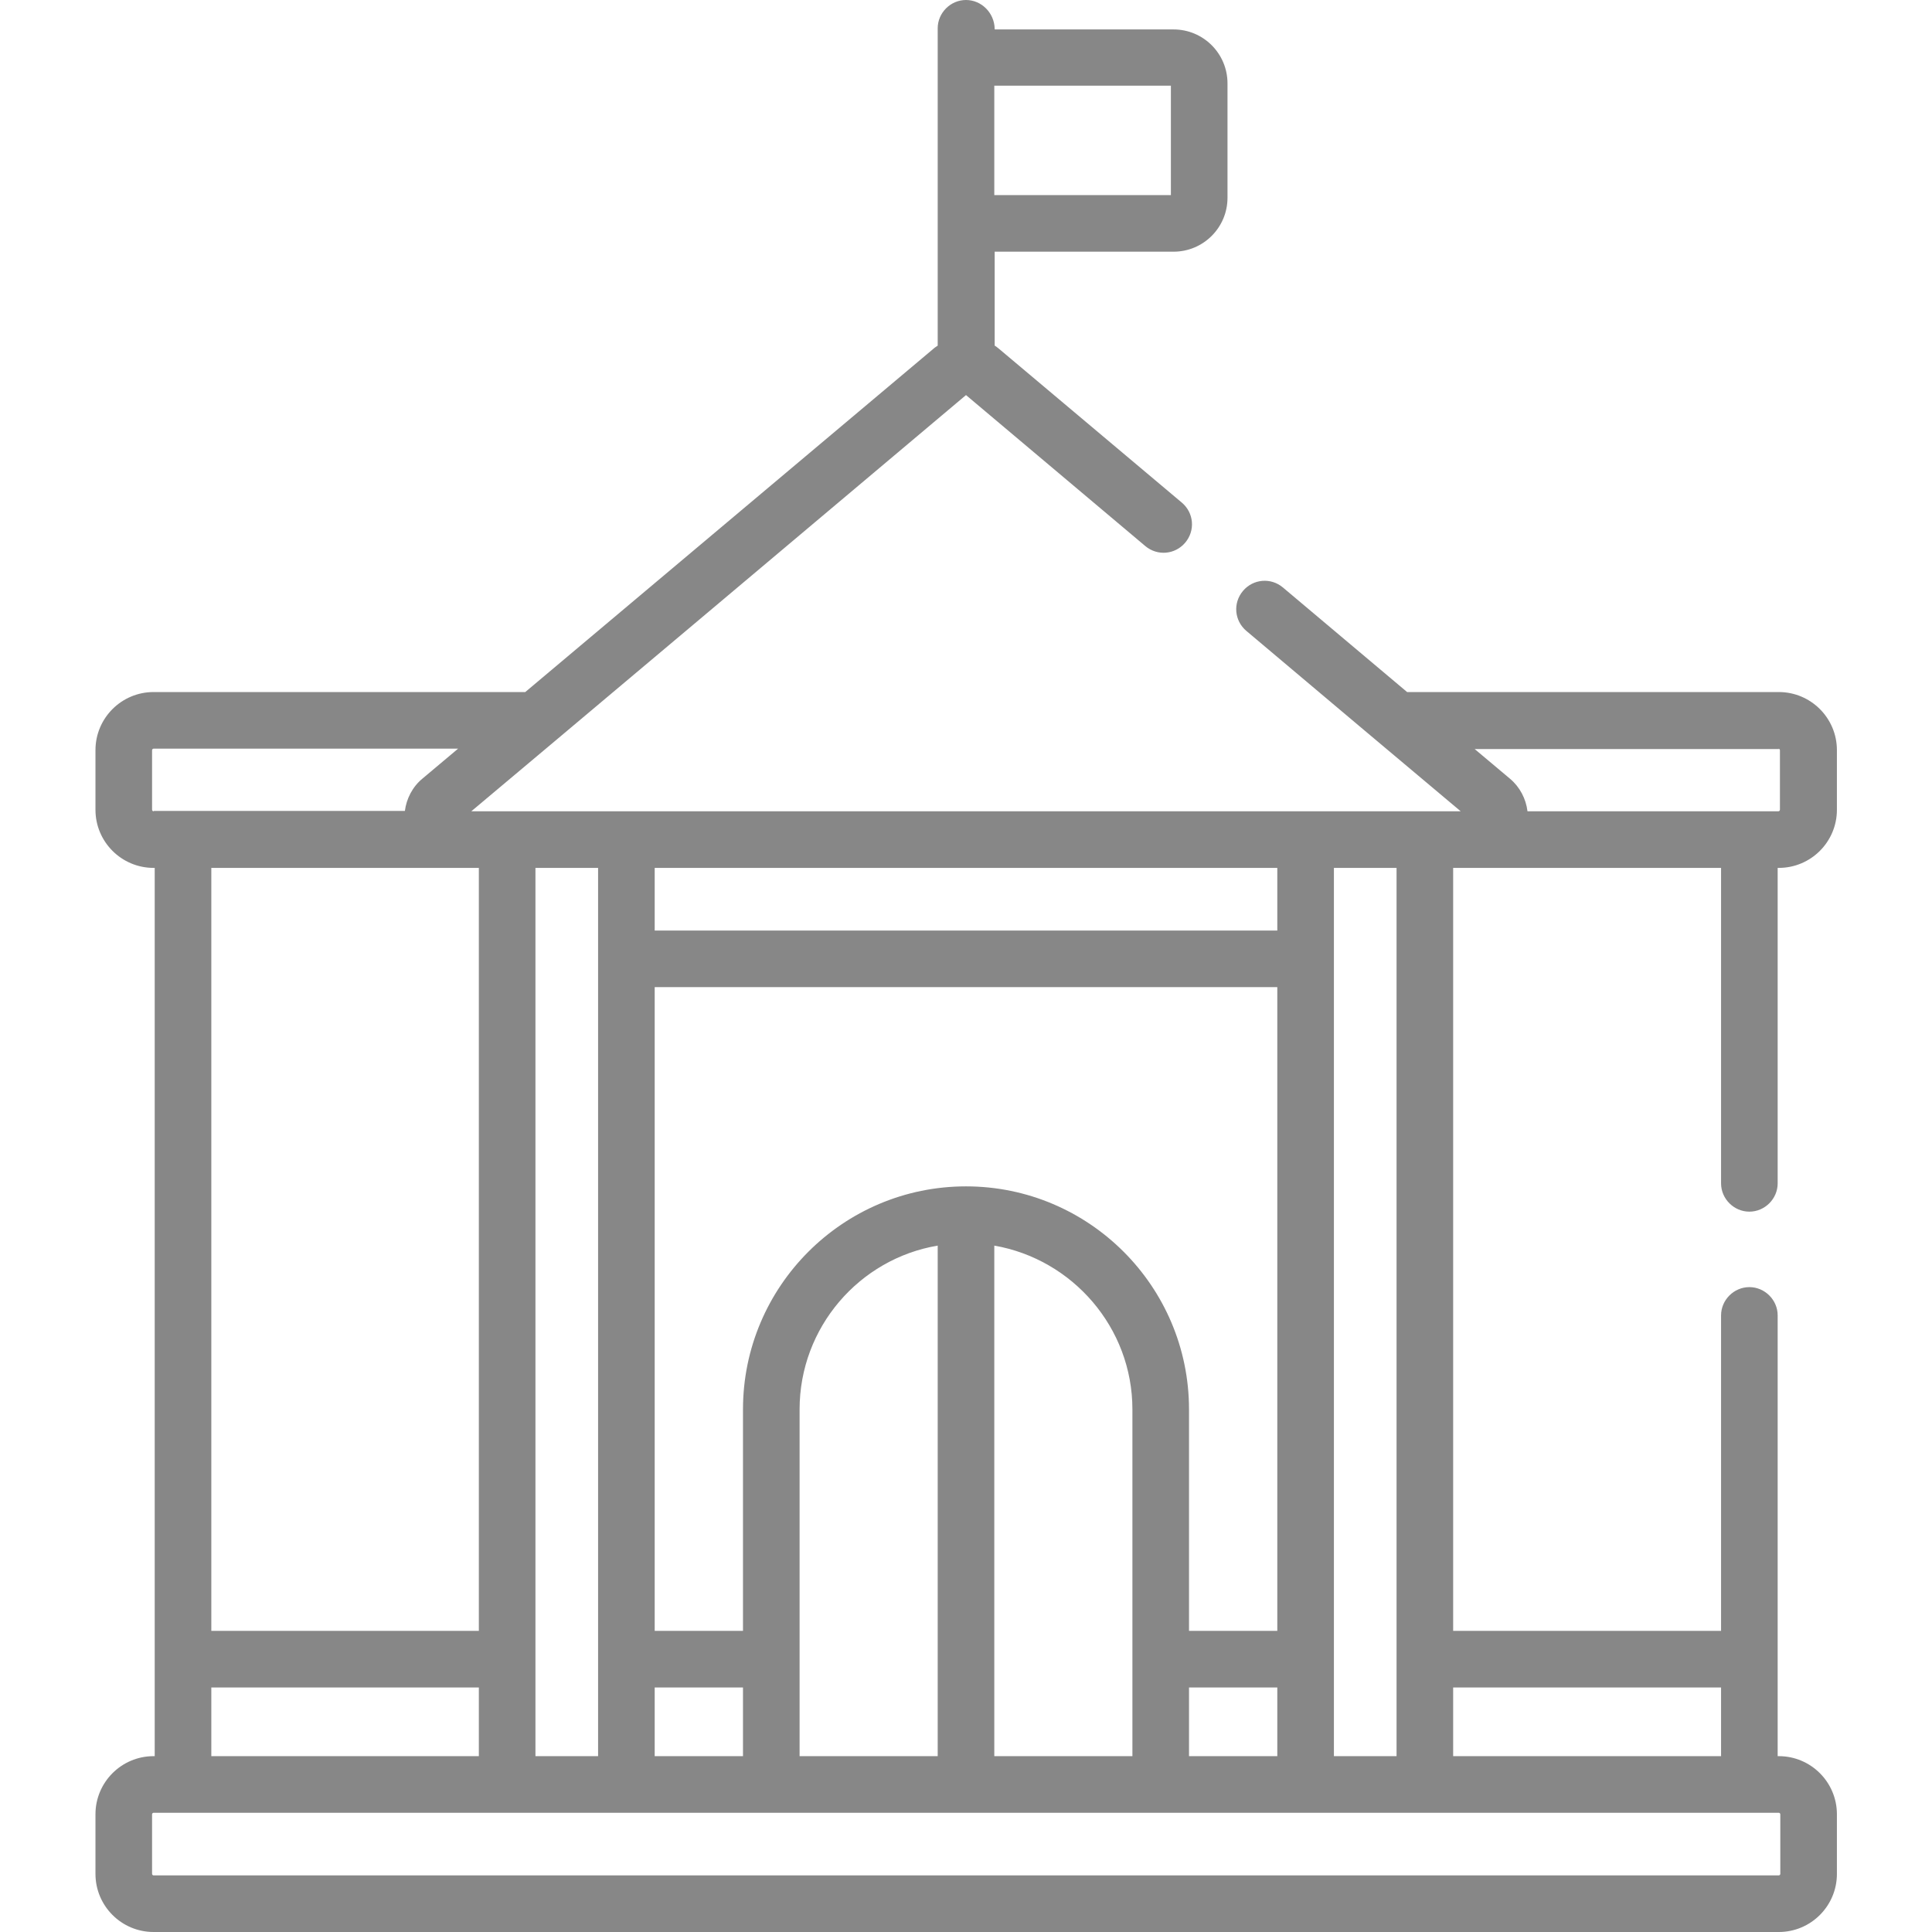 <svg xmlns="http://www.w3.org/2000/svg" viewBox="0 0 512 512"><defs><style> .cls-1 { fill: #878787; } </style></defs><g><g id="Capa_1"><path class="cls-1" d="M40.7,512h430.7c8.5,0,15.4-6.9,15.4-15.4v-15.8c0-8.5-6.9-15.4-15.4-15.4h-.3v-116.8c0-4.1-3.4-7.5-7.5-7.5s-7.5,3.4-7.5,7.5v83.6h-71v-202.2h71v83.6c0,4.1,3.4,7.5,7.5,7.5s7.5-3.4,7.5-7.5v-83.6h.3c8.5,0,15.4-6.9,15.4-15.4v-15.8c0-8.5-6.9-15.4-15.4-15.4h-98.5l-32.9-27.7c-3.2-2.7-7.9-2.3-10.6.9-2.7,3.2-2.3,7.9.9,10.6,9.8,8.3,50.7,42.7,56.8,47.8H124.9c6.5-5.4,124.6-104.8,131.1-110.3l47.5,40c3.2,2.7,7.9,2.3,10.6-.9,2.7-3.2,2.3-7.9-.9-10.6l-48.5-40.8c-.4-.3-.7-.6-1.1-.8v-24.9h47.4c7.9,0,14.3-6.4,14.3-14.3v-30.3c0-7.9-6.4-14.3-14.3-14.3h-47.4v-.2C263.5,3.4,260.1,0,256,0s-7.5,3.4-7.5,7.5v84.1c-.4.3-.8.5-1.1.8l-108.2,91H40.7c-8.5,0-15.4,6.9-15.4,15.4v15.8c0,8.5,6.9,15.4,15.4,15.4h.3v235.4h-.3c-8.5,0-15.4,6.9-15.4,15.4v15.8c0,8.5,6.9,15.4,15.4,15.4h0ZM471.3,198.4c.2,0,.4.2.4.4v15.8c0,.2-.2.4-.4.4h-66.5c-.4-3.3-2-6.4-4.6-8.6,0,0,0,0,0,0l-9.4-7.9h80.7ZM263.5,22.7h46.8v29h-46.8v-29ZM385.1,447.2h71v18.2h-71v-18.2ZM353.5,230h16.6v235.4h-16.6v-235.4ZM173.5,230h165v16.6h-165v-16.6ZM173.5,261.6h165v170.6h-23.4v-58.7c0-32.6-26.5-59.1-59.1-59.1s-59.1,26.5-59.1,59.1v58.7h-23.4v-170.6h0ZM338.5,447.2v18.2h-23.4v-18.2h23.4ZM300.1,373.5v91.9h-36.6v-135.3c20.7,3.6,36.6,21.7,36.6,43.4ZM248.5,330.1v135.3h-36.6v-91.9c0-21.7,15.8-39.9,36.6-43.4ZM173.5,447.2h23.4v18.2h-23.4v-18.2ZM141.9,230h16.6v235.4h-16.6v-235.4ZM126.9,230v202.2H56v-202.2h71ZM126.9,447.2v18.2H56v-18.2h71ZM40.7,215c-.2,0-.4-.2-.4-.4v-15.8c0-.2.2-.4.4-.4h80.7l-9.4,7.9h0c-2.7,2.2-4.3,5.4-4.7,8.6-6.8,0-55.6,0-66.5,0h0ZM40.3,480.8c0-.2.2-.4.4-.4h430.7c.2,0,.4.2.4.4v15.8c0,.2-.2.4-.4.4H40.7c-.2,0-.4-.2-.4-.4v-15.8Z"></path></g></g></svg>